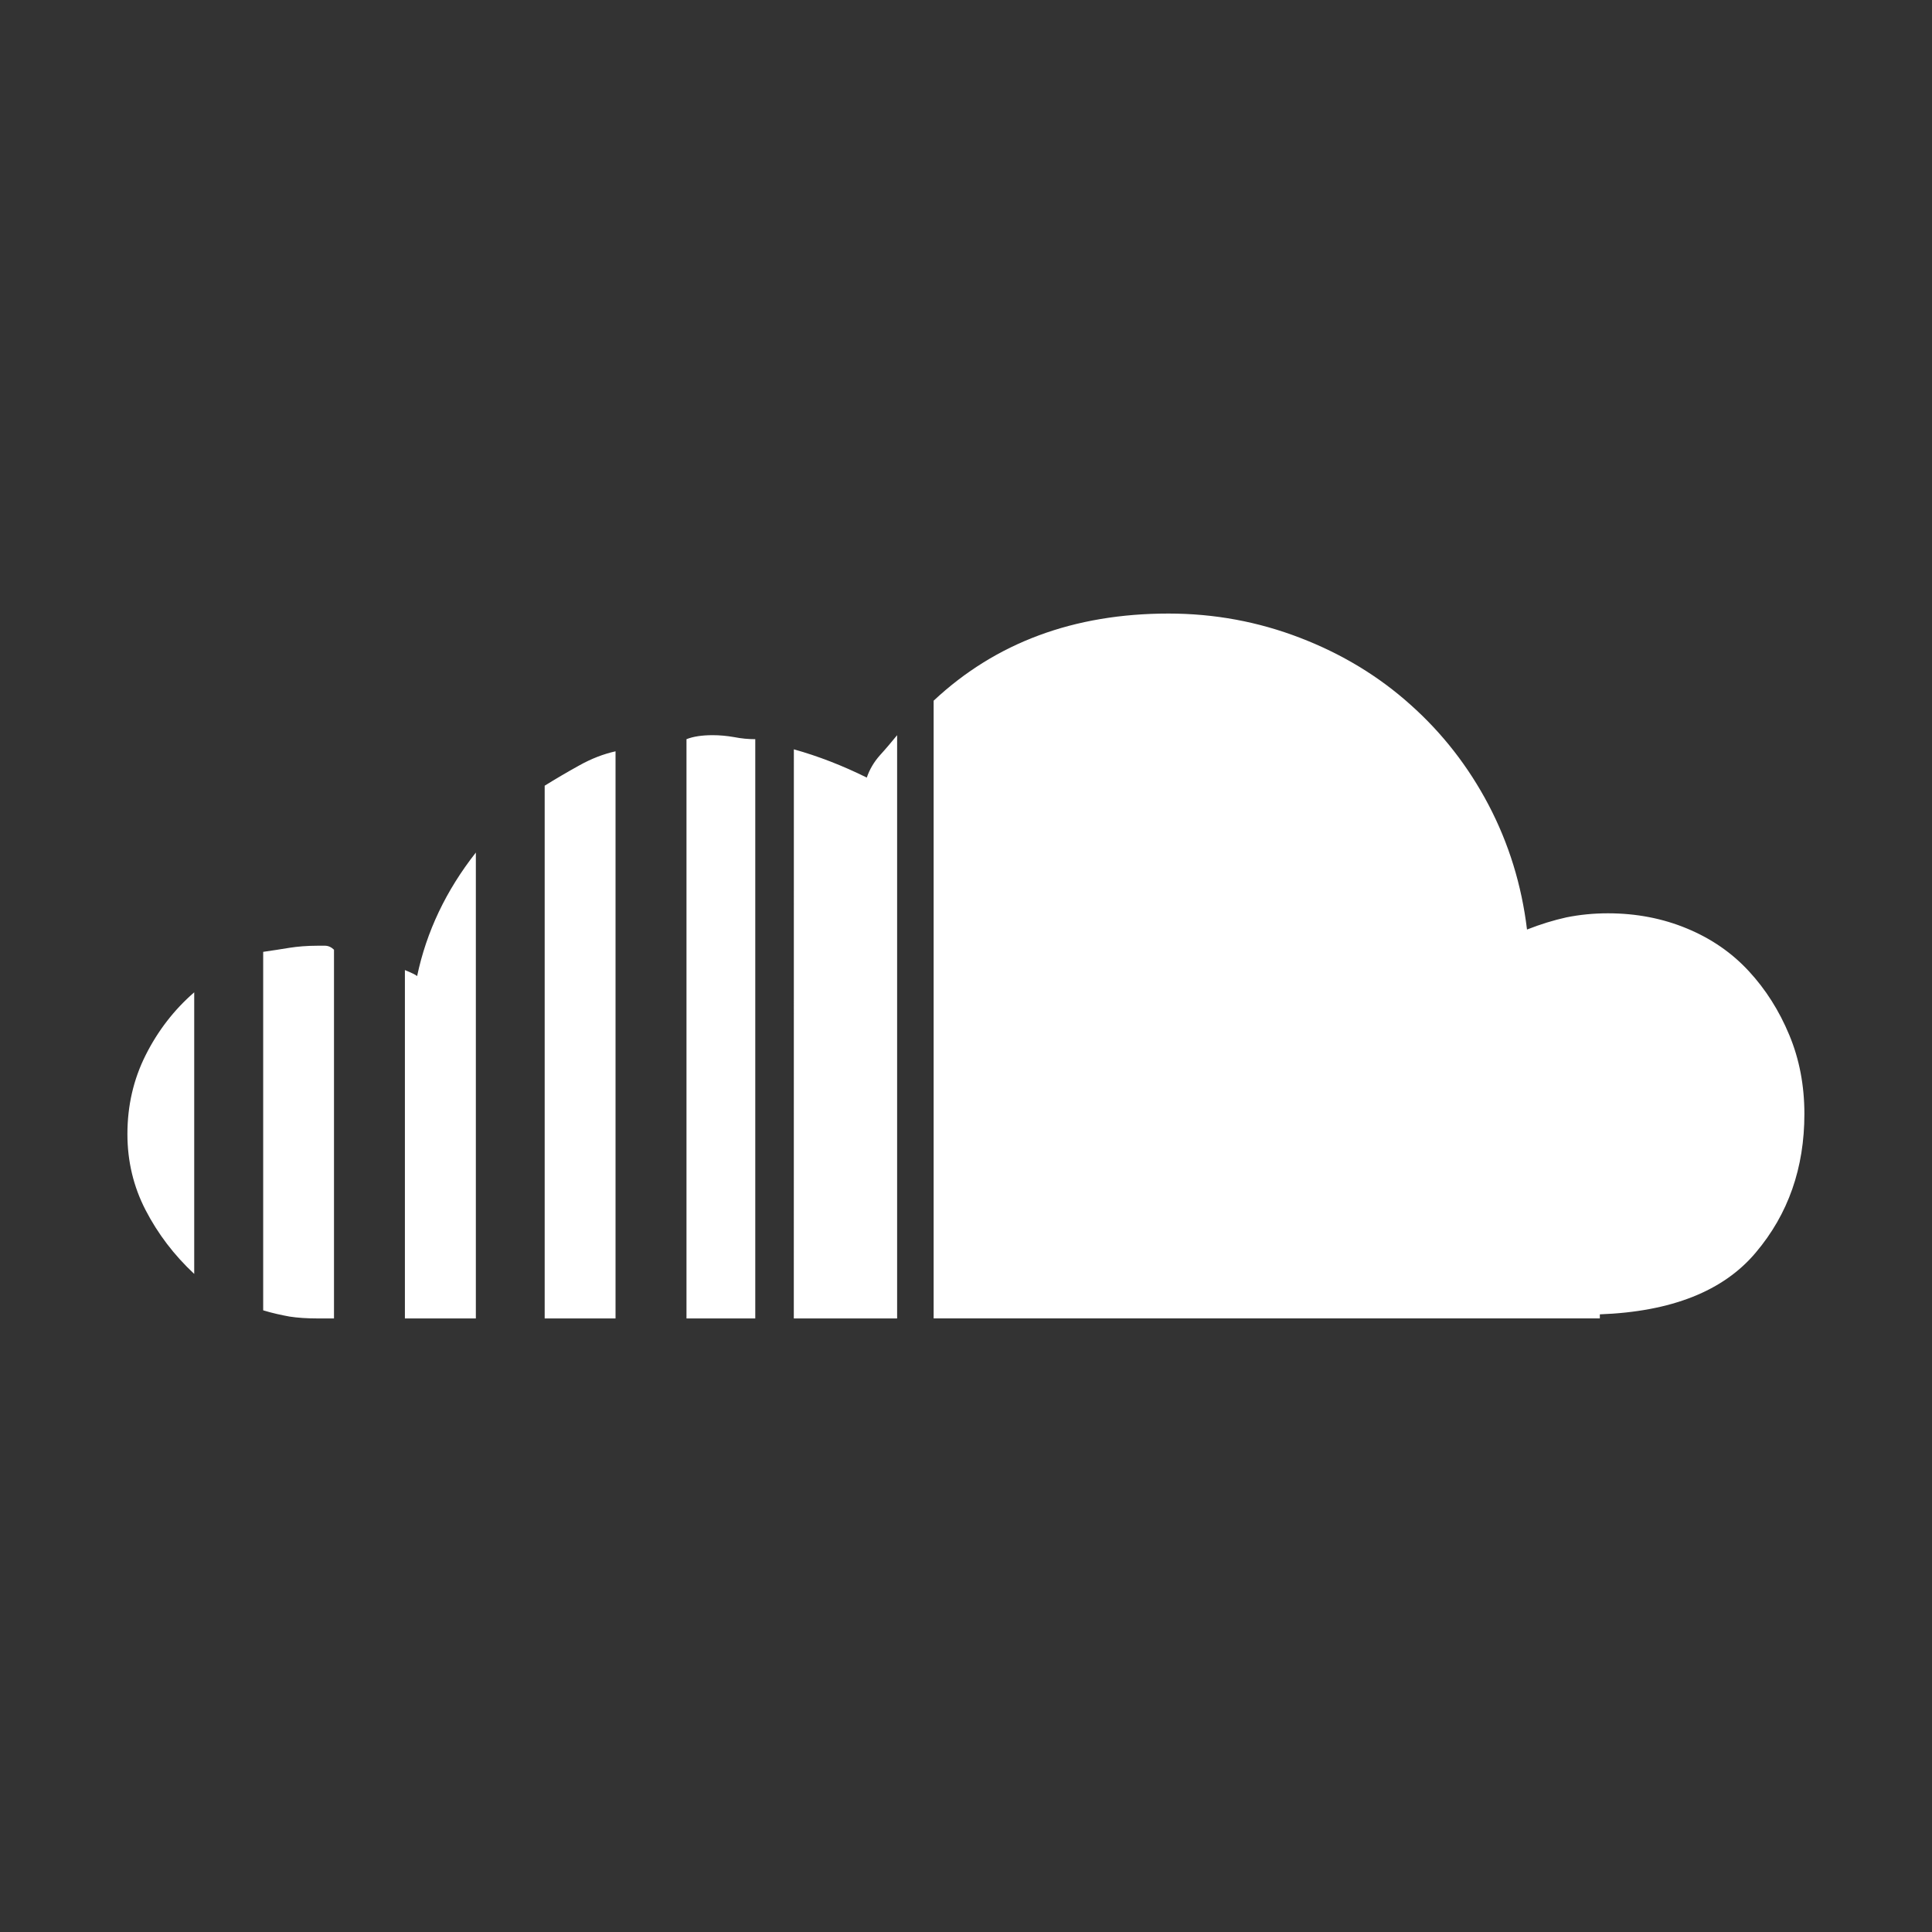 <?xml version="1.0" encoding="iso-8859-1"?>
<!-- Generator: Adobe Illustrator 15.0.0, SVG Export Plug-In . SVG Version: 6.00 Build 0)  -->
<!DOCTYPE svg PUBLIC "-//W3C//DTD SVG 1.1//EN" "http://www.w3.org/Graphics/SVG/1.1/DTD/svg11.dtd">
<svg version="1.1" id="Layer_1" xmlns="http://www.w3.org/2000/svg" xmlns:xlink="http://www.w3.org/1999/xlink" x="0px" y="0px"
	 width="40px" height="40px" viewBox="0 0 40 40" style="enable-background:new 0 0 40 40;" xml:space="preserve">
<rect x="0" y="0" width="40" height="40" fill="#333333" stroke="none"/>
<g>
	<path style="fill:#FFFFFF;" d="M4.021,26.375c-0.419-0.391-0.754-0.833-1.006-1.32c-0.253-0.488-0.377-1.016-0.377-1.574
		c0-0.586,0.124-1.131,0.377-1.635c0.252-0.502,0.587-0.938,1.006-1.301V26.375z M5.449,19.707c0.194-0.027,0.376-0.057,0.545-0.084
		c0.166-0.026,0.362-0.043,0.585-0.043c0.028,0,0.078,0,0.148,0s0.132,0.029,0.188,0.083v7.634H6.579
		c-0.223,0-0.419-0.013-0.585-0.039c-0.169-0.031-0.351-0.07-0.545-0.129V19.707z M8.383,20.084c0.14,0.058,0.224,0.098,0.253,0.125
		c0.194-0.923,0.6-1.774,1.216-2.558v9.646H8.383V20.084z M11.277,16.267c0.224-0.139,0.46-0.278,0.711-0.417
		c0.253-0.142,0.505-0.239,0.756-0.295v11.742h-1.467V16.267z M14.213,15.304c0.14-0.056,0.321-0.083,0.545-0.083
		c0.139,0,0.286,0.013,0.441,0.04c0.152,0.03,0.299,0.043,0.438,0.043v11.993h-1.424V15.304z M16.436,15.514
		c0.504,0.141,1.007,0.336,1.51,0.585c0.056-0.165,0.146-0.32,0.271-0.461c0.126-0.138,0.244-0.279,0.357-0.417v12.076h-2.139
		L16.436,15.514L16.436,15.514z M19.33,14.507c1.283-1.201,2.904-1.804,4.863-1.804c0.949,0,1.857,0.168,2.728,0.504
		c0.864,0.333,1.627,0.795,2.282,1.384c0.658,0.586,1.197,1.277,1.617,2.075c0.418,0.798,0.684,1.657,0.795,2.579
		c0.279-0.11,0.553-0.194,0.816-0.252c0.268-0.054,0.555-0.084,0.86-0.084c0.588,0,1.133,0.106,1.634,0.314
		c0.508,0.21,0.932,0.505,1.281,0.882s0.629,0.817,0.839,1.323c0.209,0.5,0.313,1.047,0.313,1.635c0,1.117-0.334,2.074-1.006,2.869
		c-0.67,0.799-1.748,1.225-3.229,1.28v0.084H19.33V14.507z"/>
</g>
</svg>
